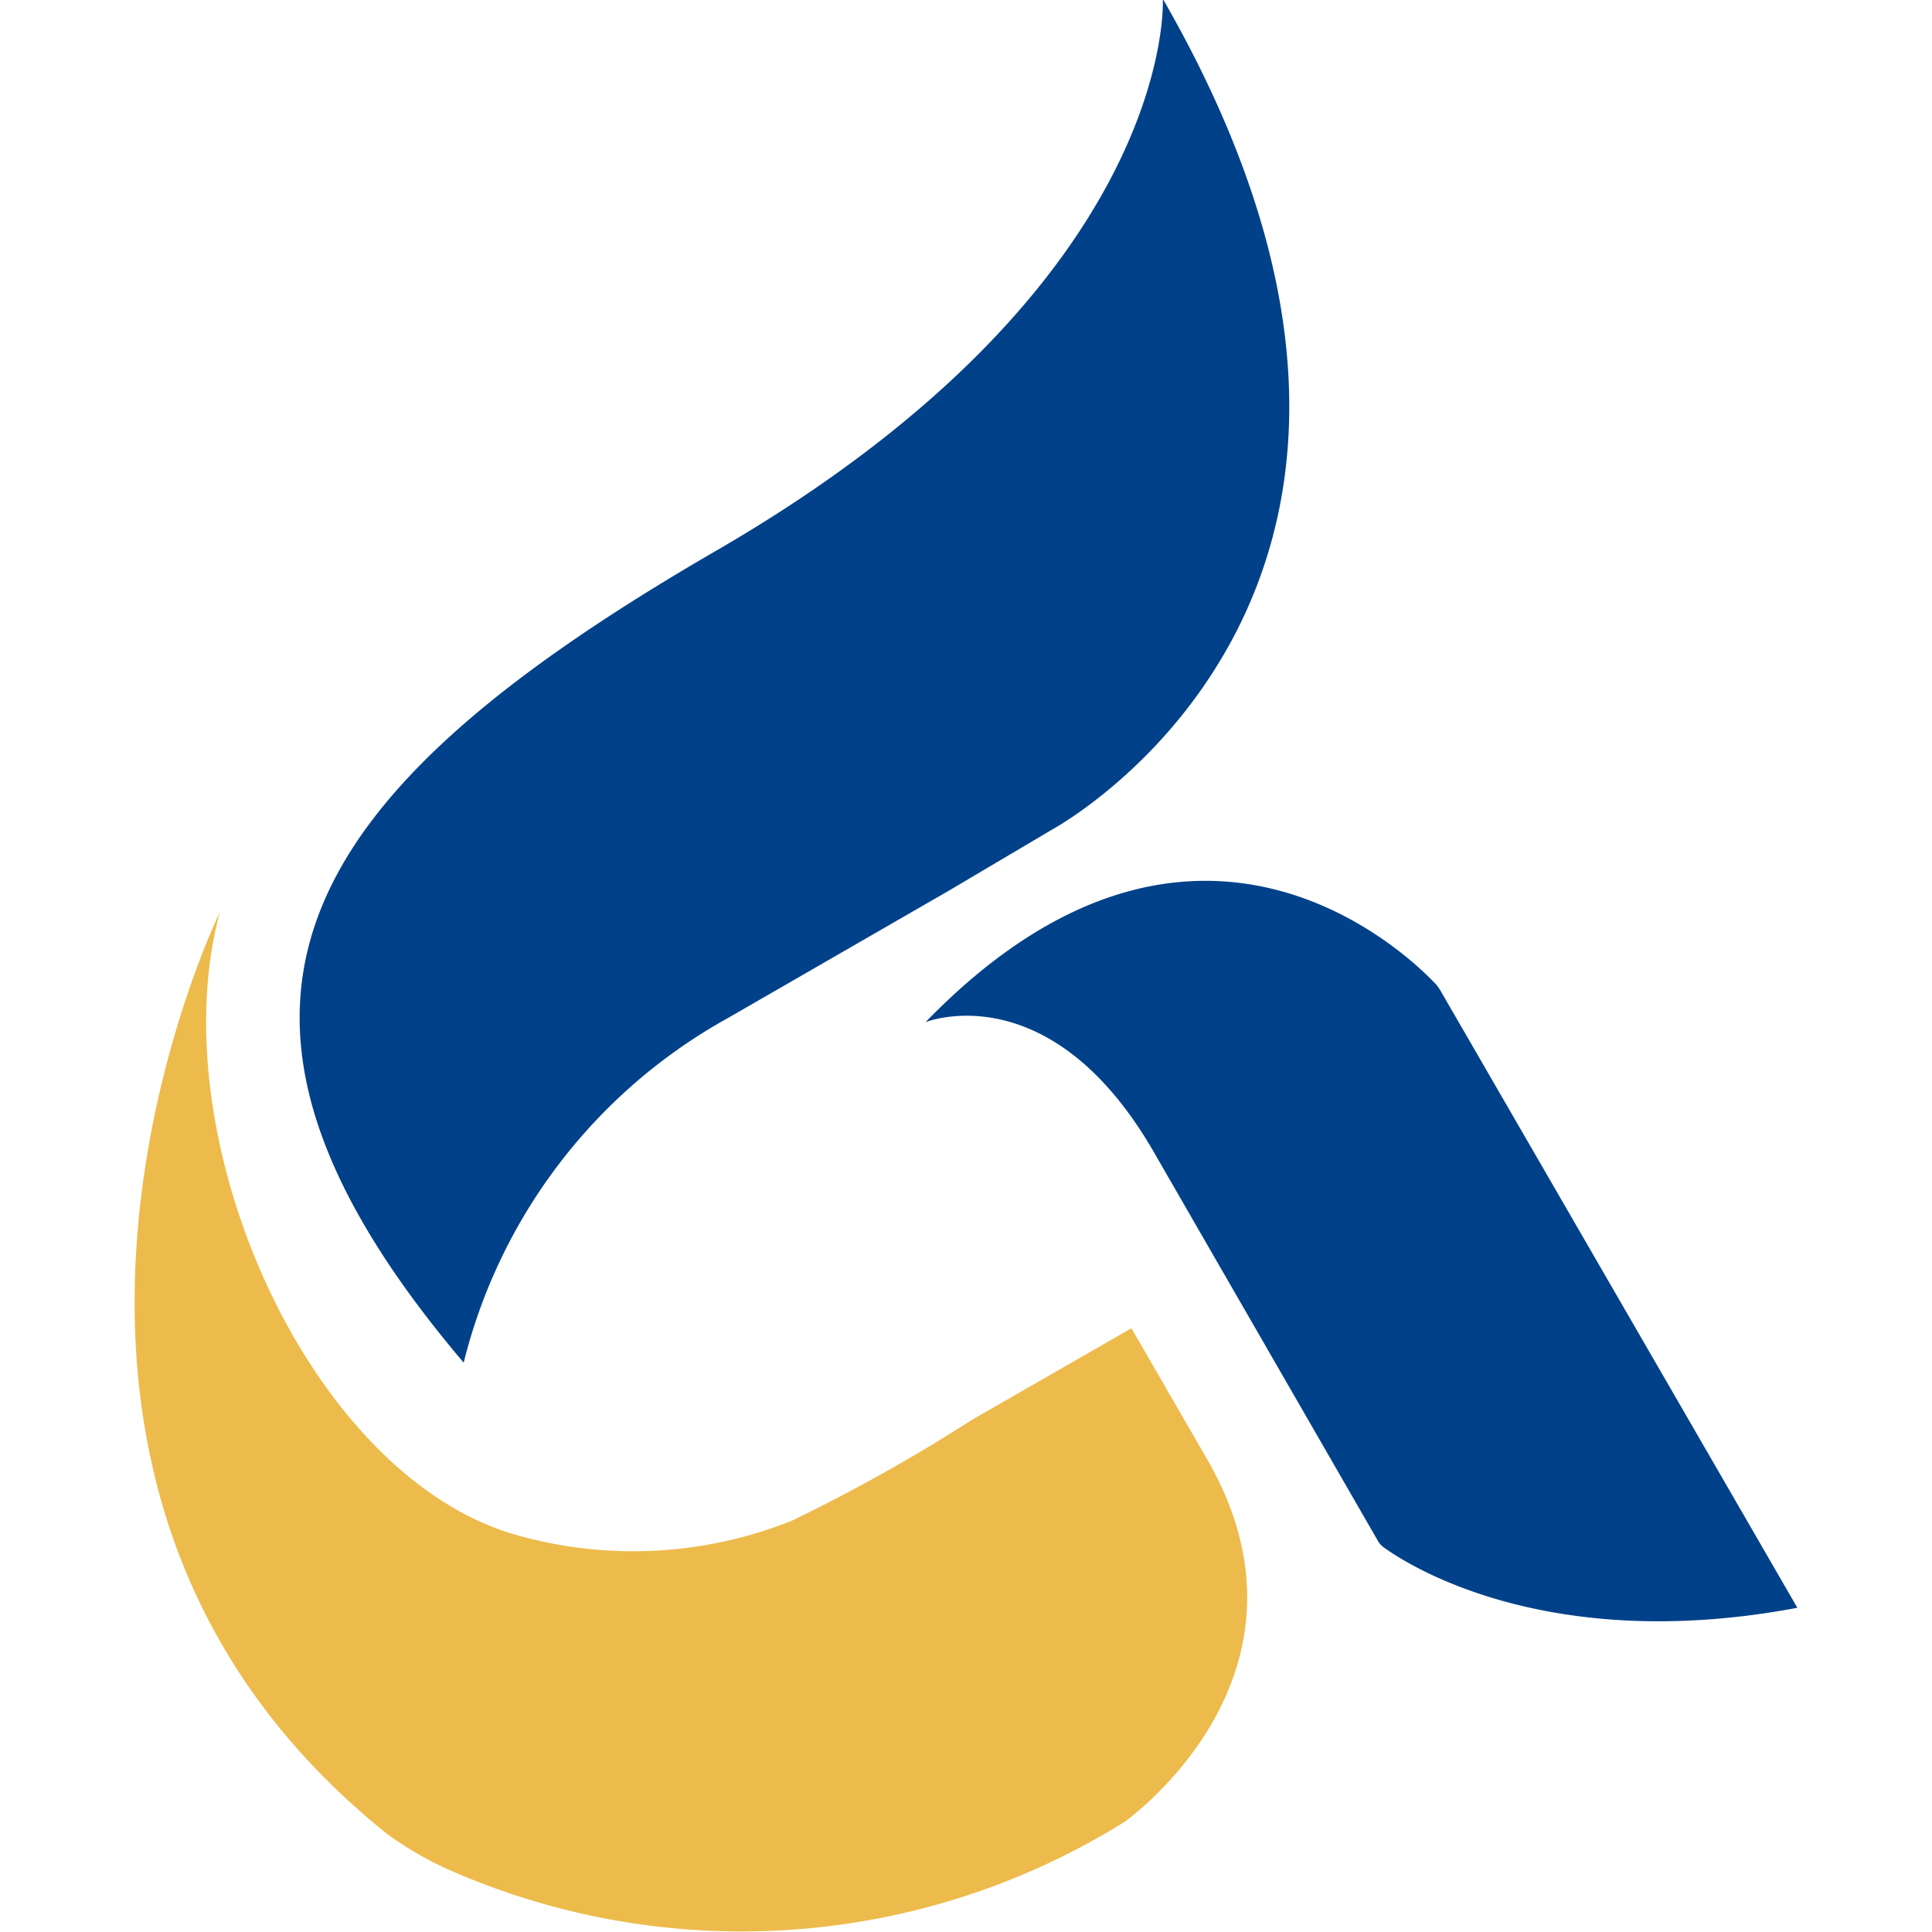 <svg id="图层_1" data-name="图层 1" xmlns="http://www.w3.org/2000/svg" viewBox="0 0 32 32"><defs><style>.cls-1{fill:#edbb4c;}.cls-2{fill:#014189;}</style></defs><title>未标题-1</title><path class="cls-1" d="M3.64,15.11S-.95,24.5,6.43,30.39a5.84,5.84,0,0,0,.94.55,12,12,0,0,0,11.25-.76s3.44-2.41,1.38-6L18.74,22l-2.63,1.51a28.27,28.27,0,0,1-3,1.68,7.08,7.08,0,0,1-4.5.25C5.14,24.51,2.63,18.87,3.64,15.11Z"/><path class="cls-2" d="M15.33,16.93s2.06-.83,3.78,2.15l3.7,6.42a.36.36,0,0,0,.11.13c.4.29,2.71,1.78,6.85,1L23.86,16.41a.63.63,0,0,0-.07-.1C23.39,15.88,19.81,12.31,15.33,16.93Z"/><path class="cls-2" d="M7.68,22.57a9,9,0,0,1,4.38-5.71l3.66-2.11,1.69-1s7.47-4,1.85-13.77c0,0,.26,4.72-7.43,9.16C4.83,13.2,2.71,16.71,7.68,22.57Z"/></svg>
